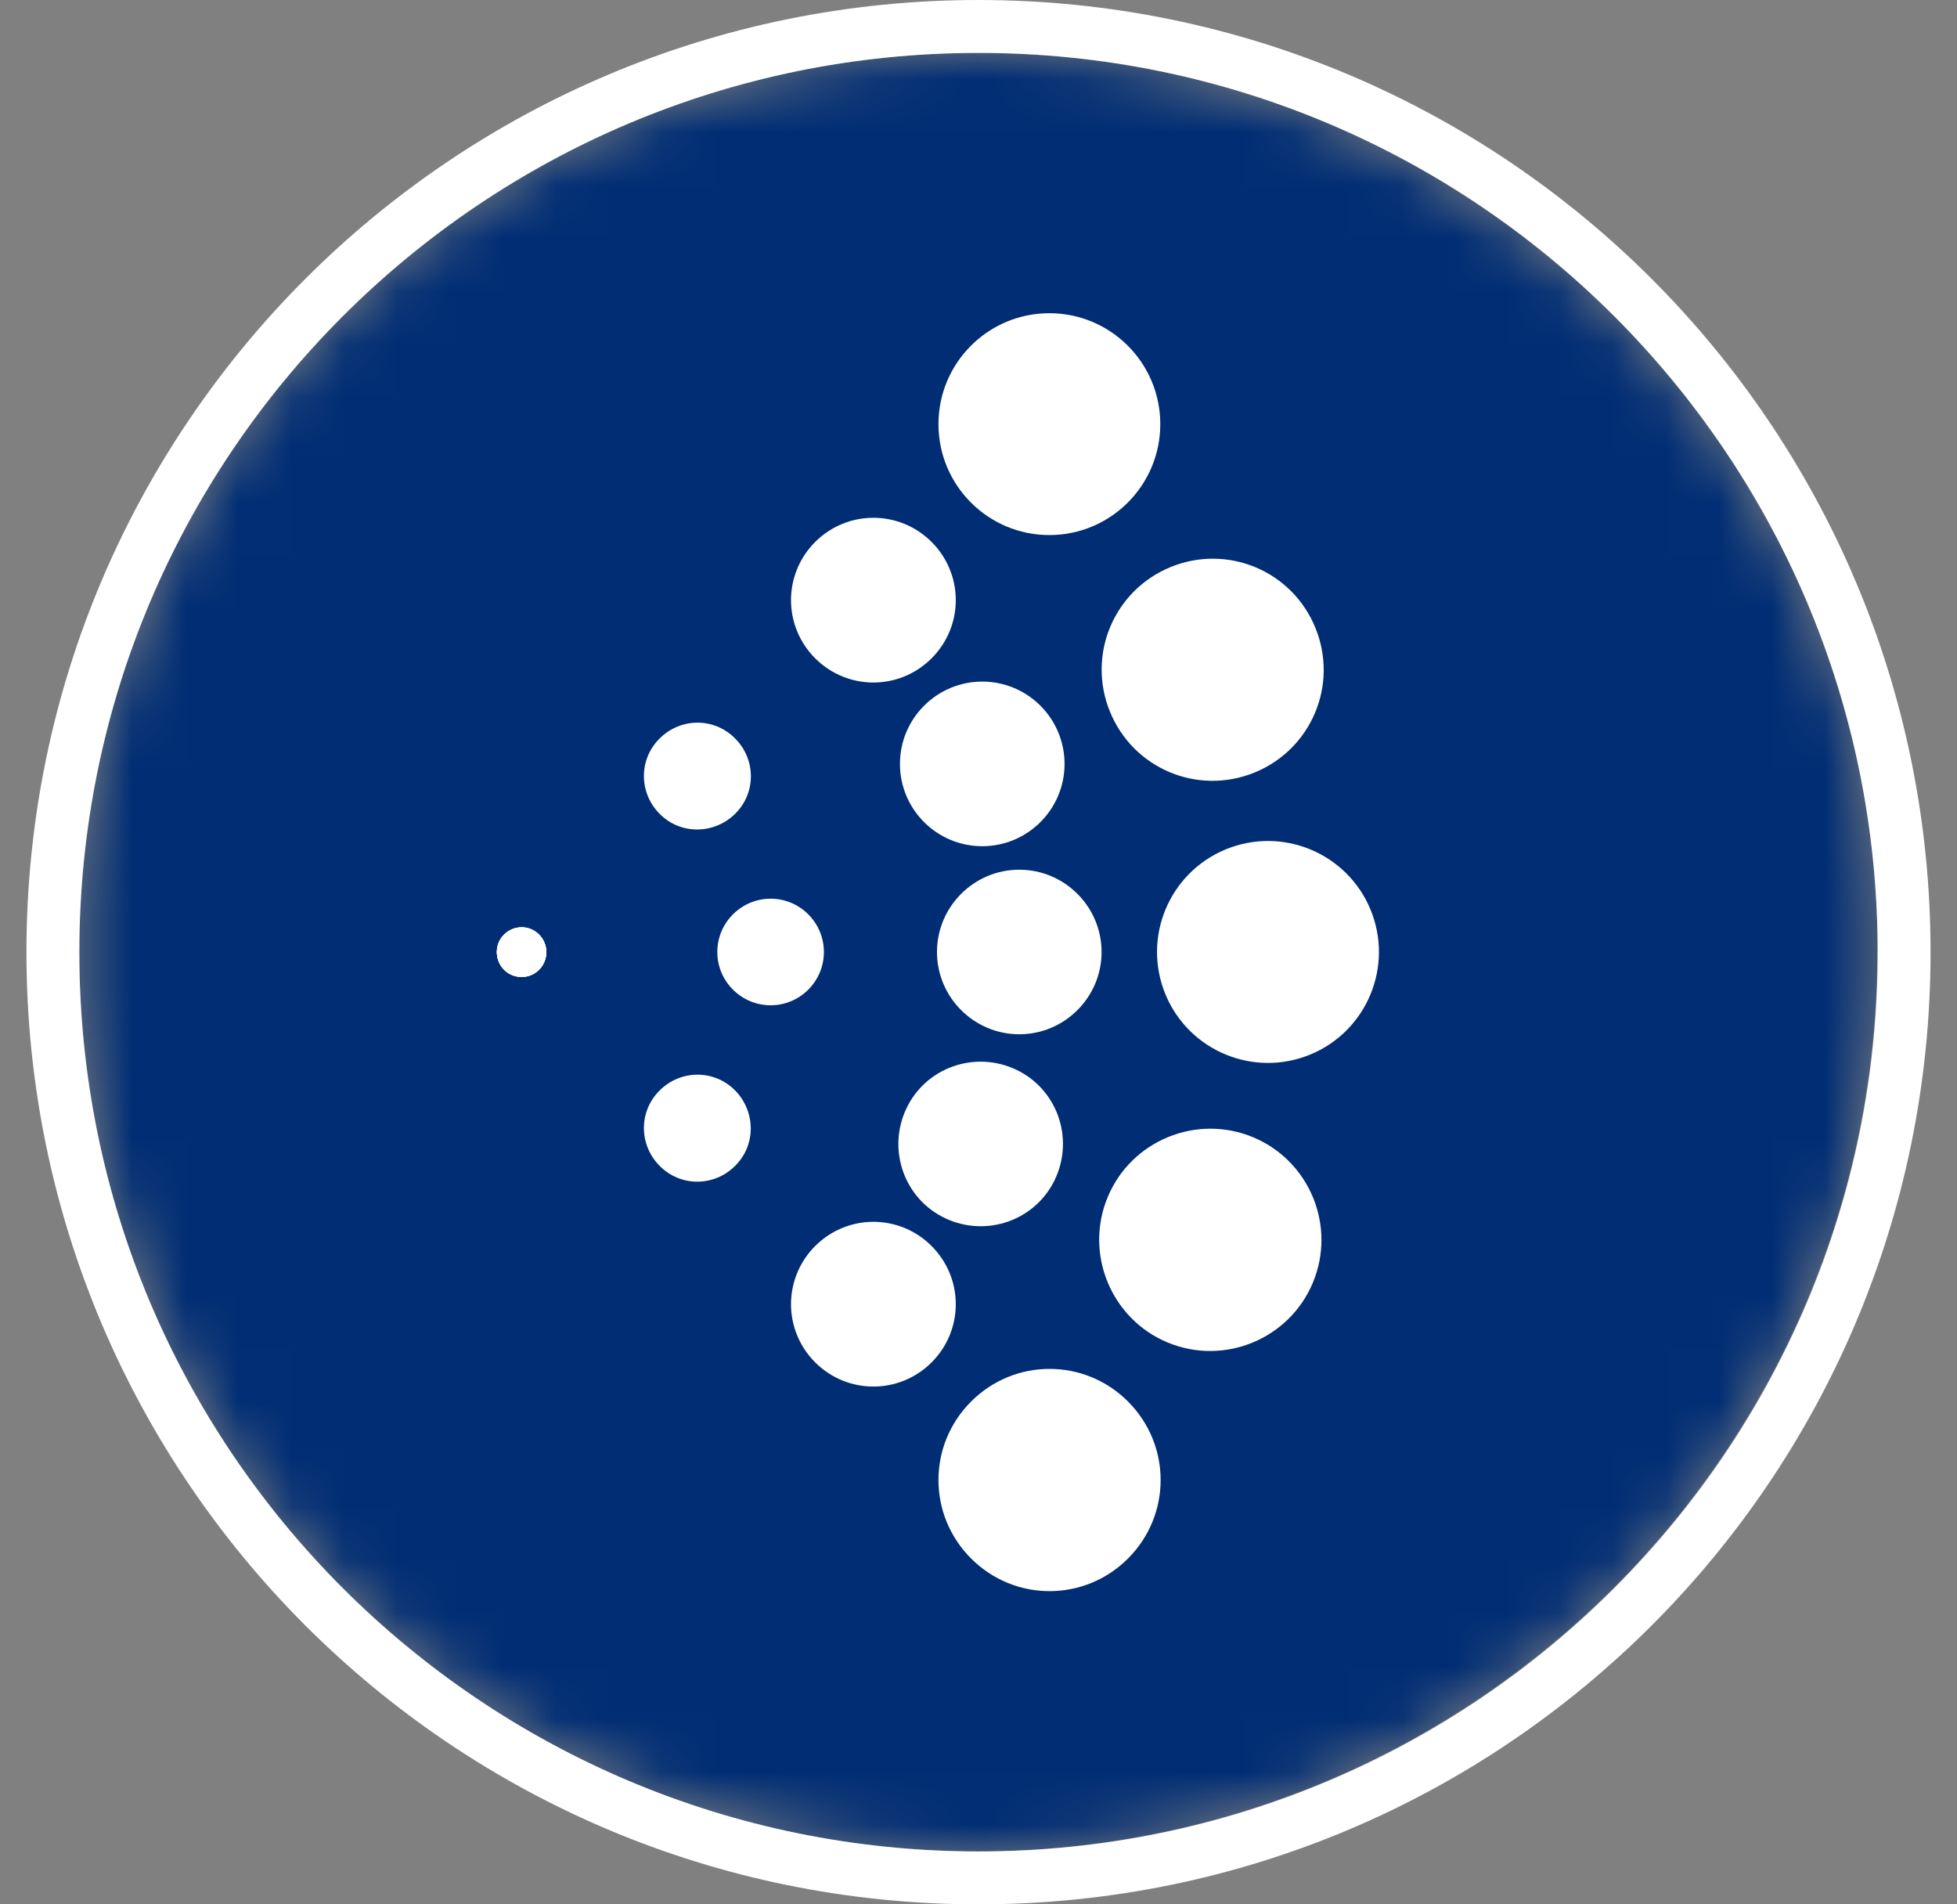 <svg width="37" height="36" viewBox="0 0 37 36" fill="none" xmlns="http://www.w3.org/2000/svg">
<rect x="0" y="0" width="37" height="36" fill="#808080" stroke="none"/>
<g clip-path="url(#clip0_620_149)">
<mask id="mask0_620_149" style="mask-type:luminance" maskUnits="userSpaceOnUse" x="1" y="1" width="35" height="34">
<path d="M35.5 18C35.5 8.611 27.889 1 18.5 1C9.111 1 1.5 8.611 1.5 18C1.5 27.389 9.111 35 18.5 35C27.889 35 35.5 27.389 35.5 18Z" fill="white"/>
</mask>
<g mask="url(#mask0_620_149)">
<path d="M35.5 17.997C35.5 8.607 27.886 1 18.497 1C9.107 1 1.5 8.614 1.5 18.003C1.5 27.393 9.114 35 18.497 35C27.879 34.986 35.486 27.386 35.493 17.997H35.5Z" fill="#002D74"/>
<path d="M10.327 17.996C10.327 18.257 10.122 18.462 9.861 18.462C9.601 18.462 9.395 18.257 9.395 17.996C9.395 17.736 9.601 17.53 9.861 17.53C10.122 17.53 10.327 17.736 10.327 17.996Z" fill="white"/>
<path d="M15.577 17.997C15.577 18.552 15.125 19.004 14.57 19.004C14.015 19.004 13.562 18.552 13.562 17.997C13.562 17.442 14.015 16.989 14.57 16.989C15.125 16.989 15.577 17.442 15.577 17.997Z" fill="white"/>
<path d="M20.827 17.997C20.827 18.853 20.128 19.552 19.271 19.552C18.414 19.552 17.715 18.853 17.715 17.997C17.715 17.14 18.414 16.441 19.271 16.441C20.128 16.441 20.827 17.14 20.827 17.997Z" fill="white"/>
<path d="M24.685 19.969C25.774 19.576 26.339 18.374 25.946 17.284C25.553 16.195 24.351 15.63 23.261 16.023C22.172 16.417 21.607 17.618 22 18.708C22.393 19.797 23.595 20.362 24.685 19.969Z" fill="white"/>
<path d="M10.19 17.668C10.375 17.853 10.375 18.147 10.19 18.326C10.005 18.511 9.711 18.511 9.532 18.326C9.347 18.14 9.347 17.846 9.532 17.668C9.717 17.483 10.012 17.483 10.19 17.668Z" fill="white"/>
<path d="M13.898 13.96C14.296 14.357 14.296 14.995 13.898 15.385C13.501 15.776 12.863 15.783 12.472 15.385C12.075 14.988 12.075 14.35 12.472 13.96C12.87 13.562 13.507 13.562 13.898 13.96Z" fill="white"/>
<path d="M17.613 10.245C18.223 10.855 18.223 11.835 17.613 12.445C17.003 13.055 16.023 13.055 15.412 12.445C14.803 11.835 14.803 10.855 15.412 10.245C16.023 9.636 17.003 9.636 17.613 10.245Z" fill="white"/>
<path d="M19.84 10.115C20.998 10.115 21.937 9.176 21.937 8.018C21.937 6.86 20.998 5.921 19.84 5.921C18.682 5.921 17.743 6.86 17.743 8.018C17.743 9.176 18.682 10.115 19.84 10.115Z" fill="white"/>
<path d="M10.19 18.326C10.005 18.511 9.711 18.511 9.532 18.326C9.347 18.14 9.347 17.846 9.532 17.668C9.717 17.483 10.012 17.483 10.19 17.668C10.375 17.853 10.375 18.147 10.19 18.326Z" fill="white"/>
<path d="M13.898 22.04C13.501 22.438 12.863 22.438 12.472 22.04C12.075 21.642 12.075 21.005 12.472 20.614C12.87 20.217 13.507 20.217 13.898 20.614C14.289 21.012 14.296 21.649 13.898 22.04Z" fill="white"/>
<path d="M17.613 25.755C17.003 26.364 16.023 26.364 15.412 25.755C14.803 25.145 14.803 24.165 15.412 23.555C16.023 22.945 17.003 22.945 17.613 23.555C18.223 24.165 18.223 25.145 17.613 25.755Z" fill="white"/>
<path d="M21.327 29.462C20.505 30.285 19.182 30.285 18.36 29.462C17.537 28.64 17.537 27.317 18.36 26.495C19.182 25.672 20.505 25.672 21.327 26.495C22.149 27.317 22.149 28.64 21.327 29.462Z" fill="white"/>
<path d="M10.293 18.182C10.197 18.422 9.923 18.531 9.683 18.435C9.443 18.339 9.334 18.065 9.43 17.825C9.526 17.585 9.8 17.476 10.04 17.572C10.28 17.668 10.389 17.942 10.293 18.182Z" fill="white"/>
<path d="M19.977 22.225C19.648 23.02 18.736 23.39 17.941 23.061C17.146 22.732 16.776 21.821 17.105 21.026C17.434 20.231 18.346 19.861 19.141 20.19C19.936 20.519 20.306 21.43 19.977 22.225Z" fill="white"/>
<path d="M24.822 24.247C24.377 25.316 23.143 25.823 22.074 25.378C21.005 24.932 20.498 23.698 20.943 22.629C21.389 21.56 22.622 21.053 23.692 21.499C24.761 21.944 25.268 23.178 24.822 24.247Z" fill="white"/>
<path d="M10.293 17.825C10.389 18.065 10.28 18.332 10.04 18.435C9.8 18.531 9.532 18.422 9.43 18.182C9.334 17.942 9.443 17.674 9.683 17.572C9.923 17.476 10.19 17.585 10.293 17.825Z" fill="white"/>
<path d="M20.127 14.446C20.129 13.587 19.435 12.888 18.576 12.885C17.717 12.883 17.018 13.577 17.015 14.436C17.012 15.295 17.707 15.994 18.566 15.997C19.425 15.999 20.124 15.305 20.127 14.446Z" fill="white"/>
<path d="M24.87 11.87C25.309 12.945 24.795 14.165 23.719 14.604C22.643 15.043 21.423 14.529 20.985 13.453C20.546 12.377 21.06 11.157 22.136 10.718C23.212 10.28 24.432 10.793 24.87 11.87Z" fill="white"/>
</g>
<path d="M36 18C36 8.335 28.165 0.5 18.5 0.5C8.835 0.5 1 8.335 1 18C1 27.665 8.835 35.5 18.5 35.5C28.165 35.5 36 27.665 36 18Z" stroke="white"/>
</g>
<defs>
<clipPath id="clip0_620_149">
<rect width="36" height="36" fill="white" transform="translate(0.5)"/>
</clipPath>
</defs>
</svg>
